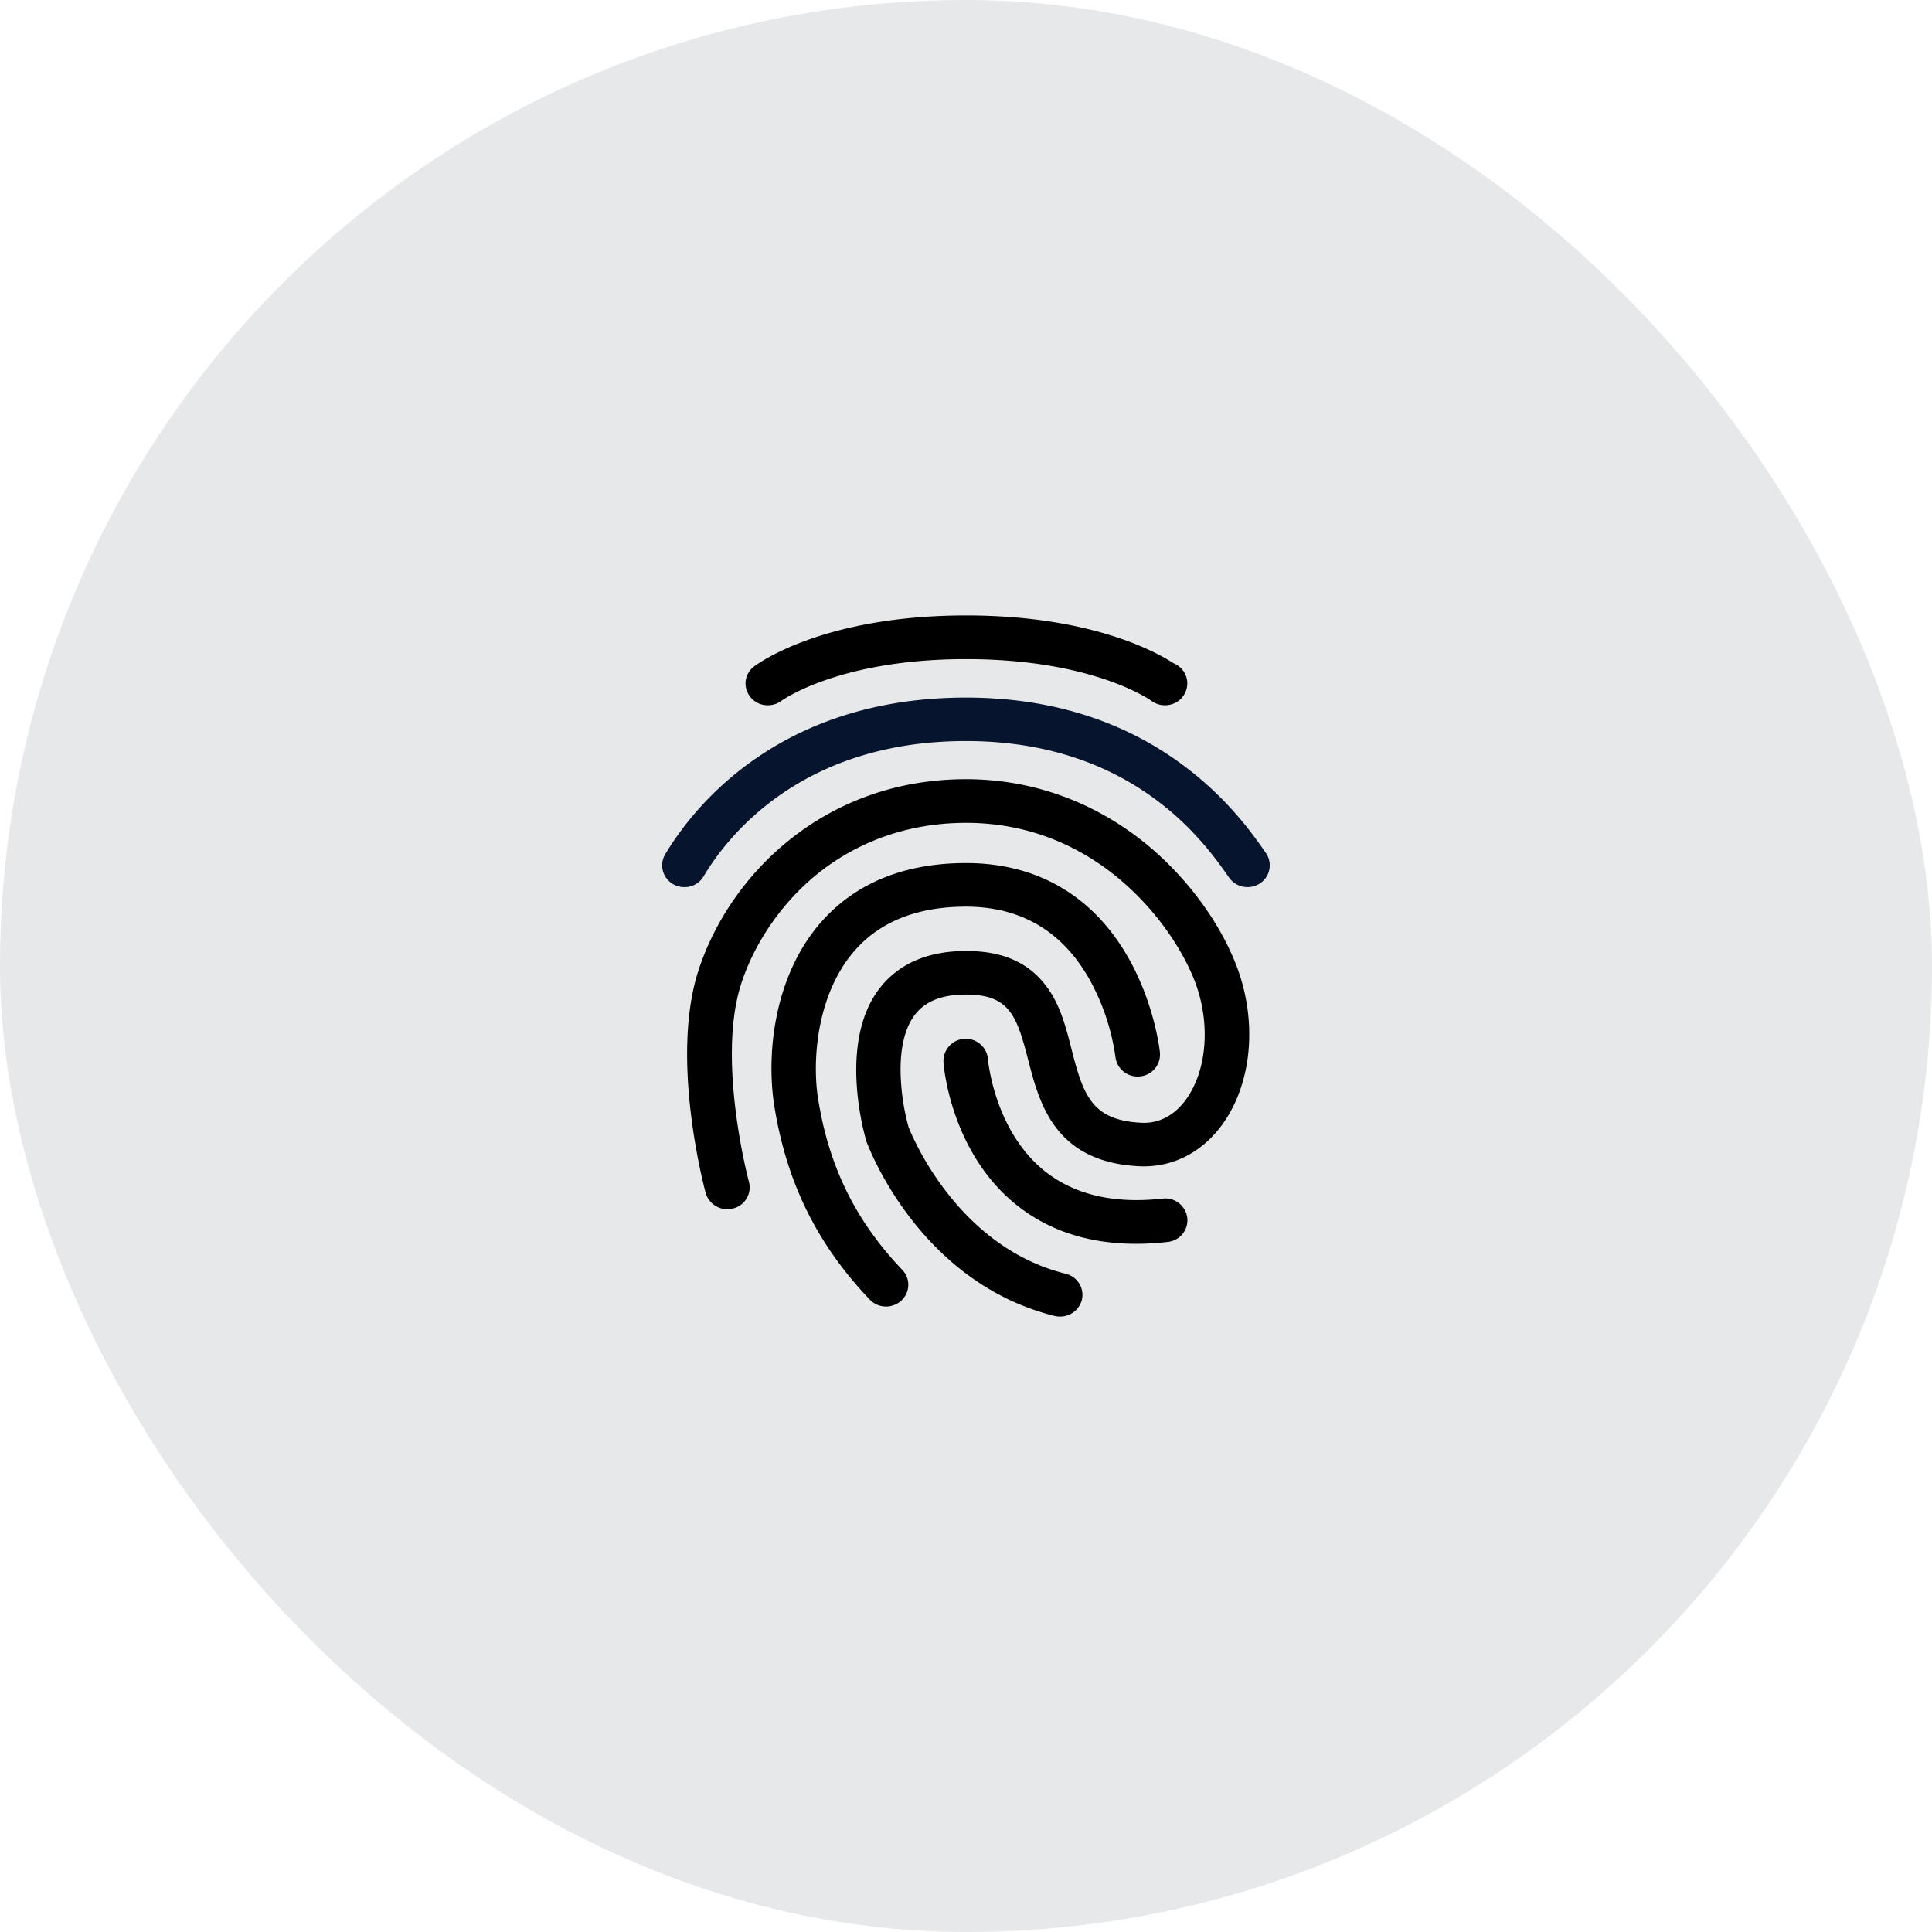 <svg fill="none" height="62" viewBox="0 0 62 62" width="62" xmlns="http://www.w3.org/2000/svg"><rect fill="#07142d" fill-opacity=".1" height="62" rx="31" width="62"/><path d="m21.966 28.469a.715.715 0 0 1 -.57-.273.696.696 0 0 1 -.05-.78c.904-1.509 3.654-5.03 9.654-5.03 2.6 0 4.88.684 6.774 2.03 1.56 1.105 2.433 2.355 2.85 2.958a.694.694 0 0 1 -.188.974.727.727 0 0 1 -.996-.187c-.753-1.084-3.05-4.38-8.44-4.38-5.262 0-7.641 3.034-8.416 4.334a.703.703 0 0 1 -.618.354z" fill="#07142d"/><g fill="#000"><path d="m34.022 42.25a.718.718 0 0 1 -.178-.02c-4.352-1.078-5.977-5.43-6.043-5.61l-.01-.04c-.036-.126-.91-3.11.431-4.857.615-.797 1.55-1.205 2.784-1.205 1.147 0 1.975.356 2.544 1.095.469.602.656 1.346.838 2.062.38 1.492.656 2.275 2.24 2.356.695.035 1.153-.372 1.412-.718.7-.945.822-2.485.294-3.844-.679-1.755-3.088-5.063-7.335-5.063-1.813 0-3.479.583-4.815 1.678-1.106.907-1.982 2.188-2.404 3.504-.782 2.45.244 6.303.254 6.338a.695.695 0 0 1 -.51.855.722.722 0 0 1 -.878-.497c-.047-.175-1.143-4.284-.24-7.116.985-3.07 4.023-6.163 8.595-6.163 2.112 0 4.108.718 5.774 2.074 1.29 1.055 2.344 2.472 2.895 3.888.7 1.808.513 3.837-.478 5.163-.66.884-1.6 1.346-2.64 1.296-2.713-.136-3.2-2.03-3.556-3.41-.365-1.417-.6-2.1-1.996-2.1-.766 0-1.305.21-1.64.648-.457.597-.493 1.532-.442 2.21.033.472.113.94.239 1.396.111.281 1.564 3.844 5.043 4.706a.698.698 0 0 1 .516.849.72.72 0 0 1 -.694.525z"/><path d="m28.438 41.928a.727.727 0 0 1 -.524-.22c-1.742-1.829-2.727-3.873-3.098-6.429v-.014c-.208-1.692.097-4.088 1.59-5.735 1.102-1.215 2.651-1.833 4.597-1.833 2.3 0 4.108 1.07 5.235 3.089.818 1.466.98 2.928.985 2.988a.706.706 0 0 1 -.64.769.715.715 0 0 1 -.787-.623 7.218 7.218 0 0 0 -.837-2.498c-.874-1.542-2.203-2.326-3.962-2.326-1.518 0-2.707.457-3.524 1.36-1.179 1.3-1.406 3.304-1.245 4.63.325 2.26 1.194 4.058 2.727 5.665a.688.688 0 0 1 -.035.99.724.724 0 0 1 -.483.187z"/><path d="m36.46 39.915c-1.523 0-2.818-.422-3.855-1.26-2.082-1.679-2.315-4.41-2.325-4.526a.716.716 0 1 1 1.427-.11c.005.04.213 2.275 1.818 3.562.95.758 2.22 1.059 3.783.883a.712.712 0 0 1 .793.618.699.699 0 0 1 -.63.773 8.75 8.75 0 0 1 -1.01.06zm1.205-18.628c-.594-.387-2.702-1.537-6.664-1.537-4.16 0-6.273 1.27-6.74 1.594a.55.55 0 0 0 -.086.065.017.017 0 0 1 -.01.005.696.696 0 0 0 -.24.523.708.708 0 0 0 .718.696.73.73 0 0 0 .417-.131c.02-.015 1.838-1.35 5.942-1.35s5.932 1.33 5.952 1.34a.715.715 0 0 0 .431.14.707.707 0 0 0 .717-.697.699.699 0 0 0 -.437-.648z"/></g></svg>